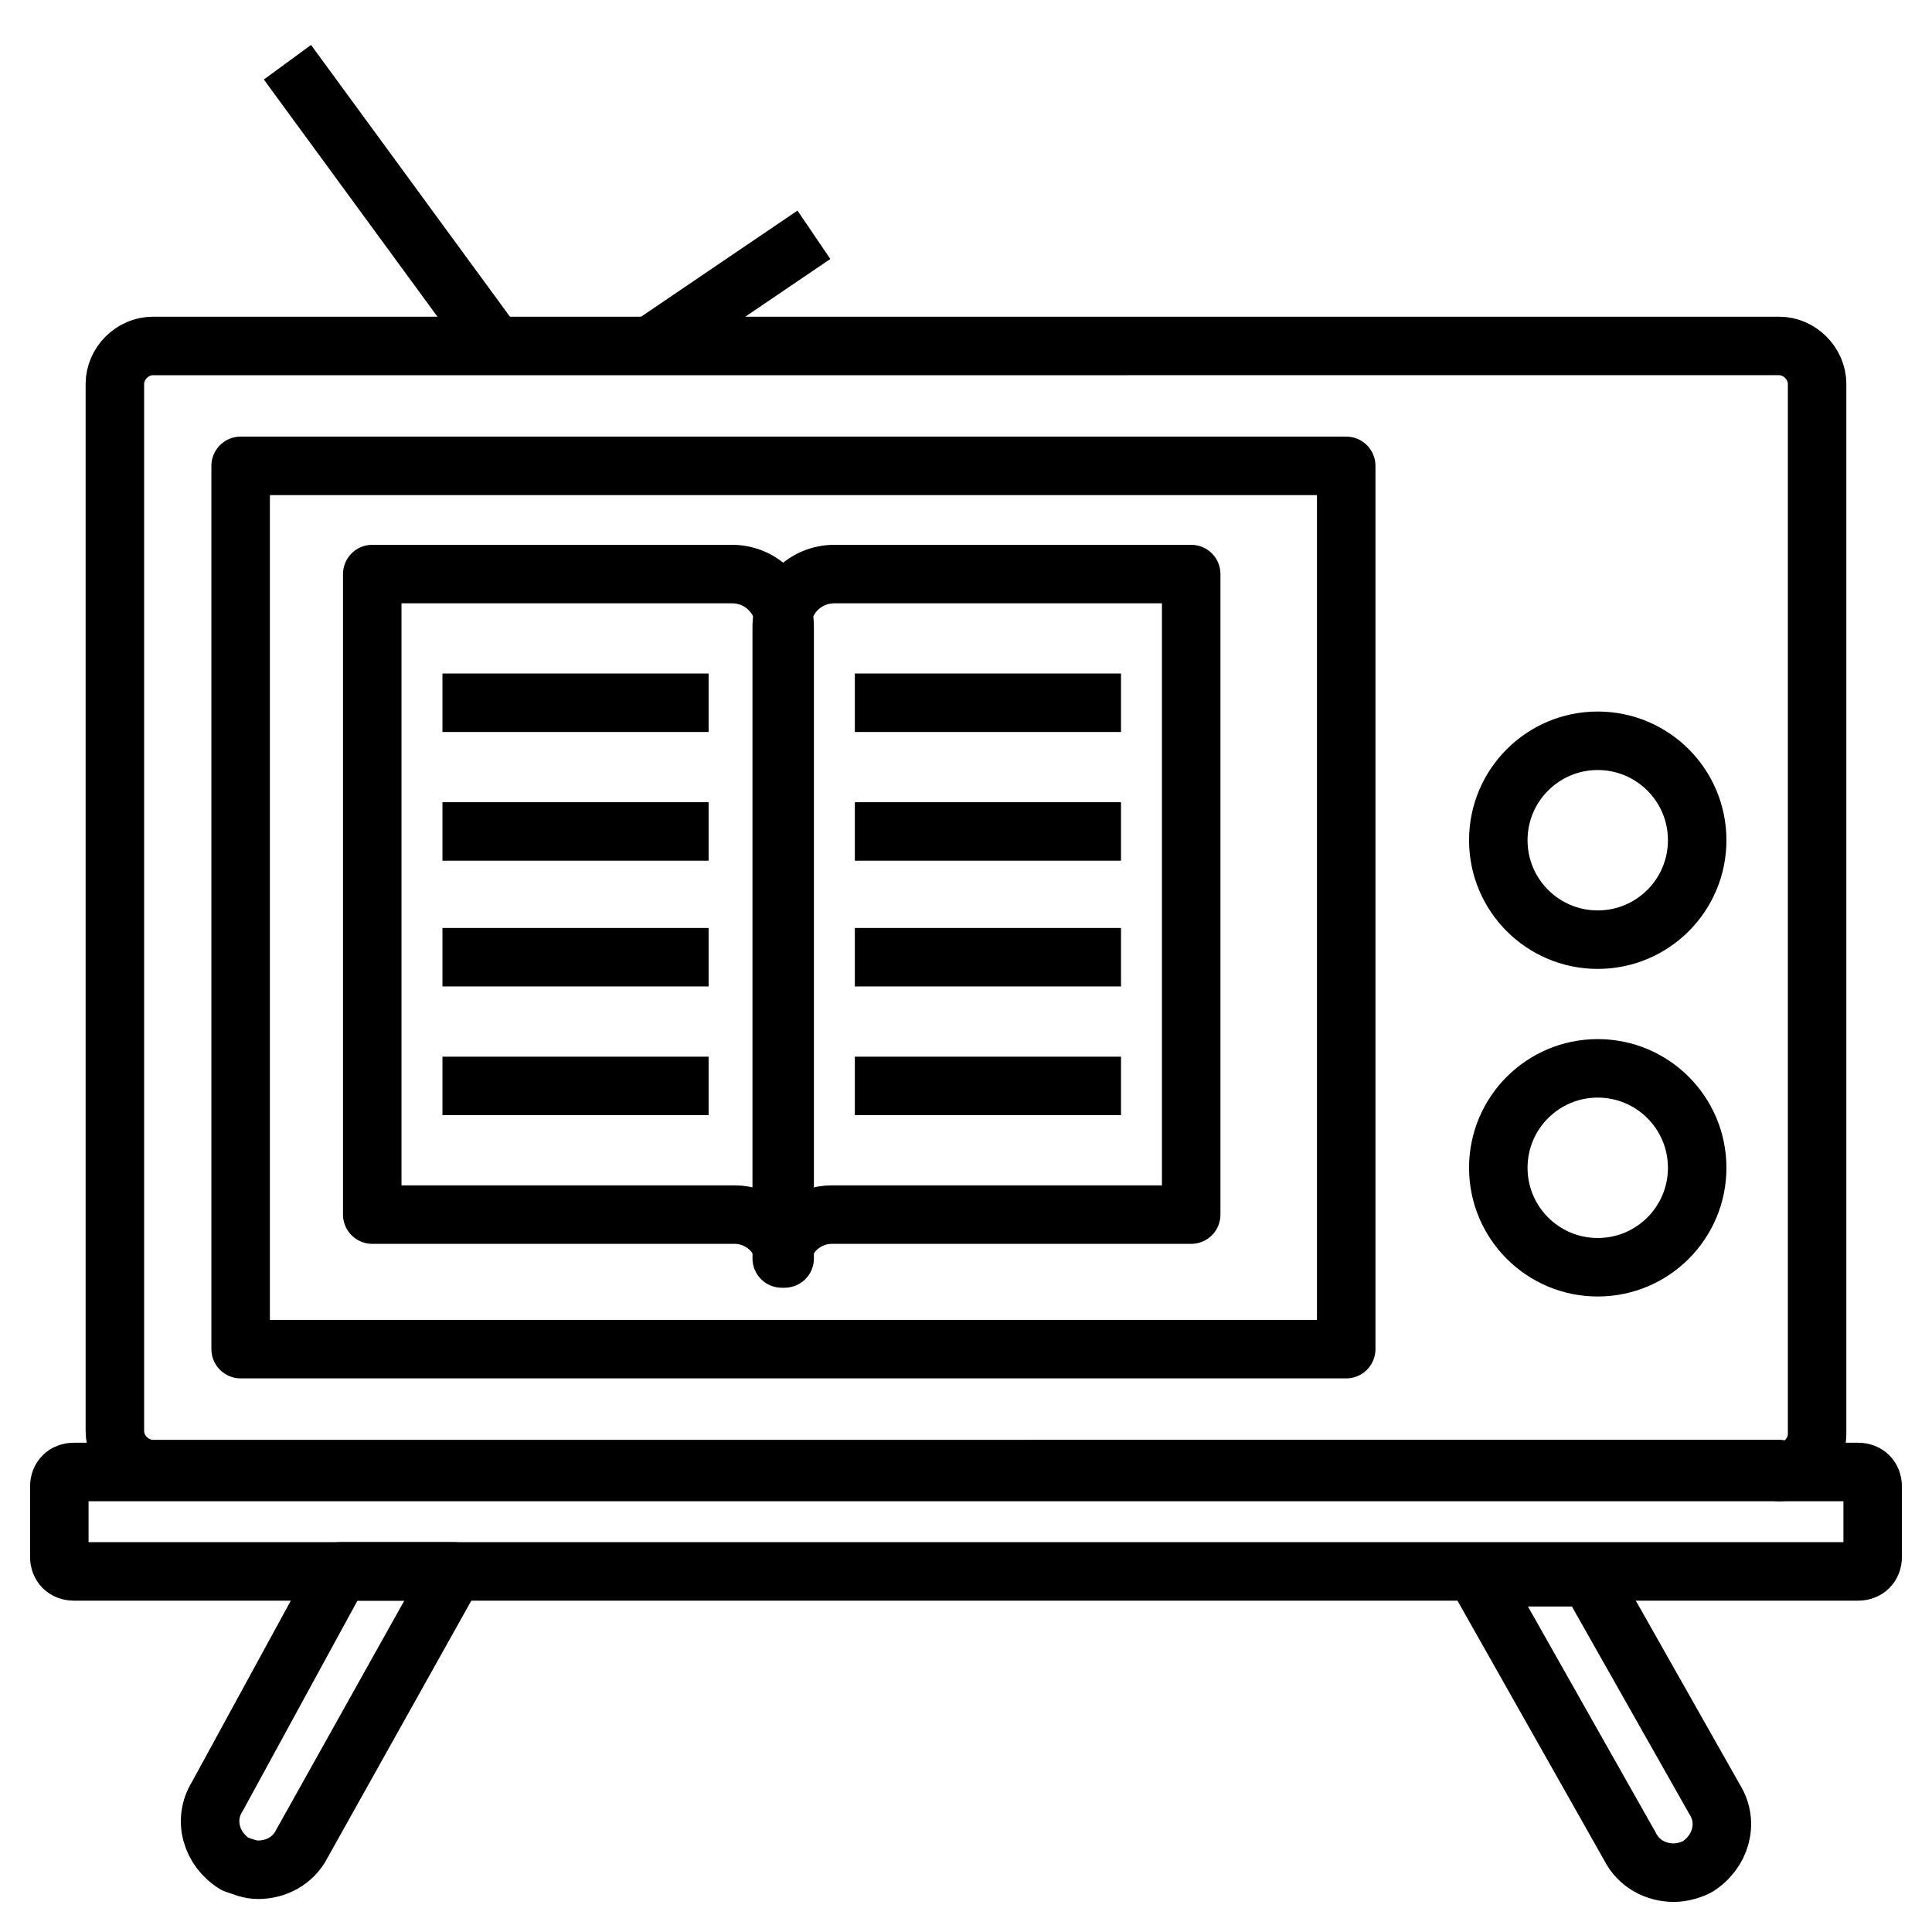 <?xml version="1.0" encoding="UTF-8"?>
<!-- Uploaded to: ICON Repo, www.iconrepo.com, Generator: ICON Repo Mixer Tools -->
<svg width="800px" height="800px" version="1.1" viewBox="144 144 512 512" xmlns="http://www.w3.org/2000/svg">
 <g fill="none" stroke="#000000" stroke-linejoin="round" stroke-miterlimit="10" stroke-width="2">
  <path transform="matrix(7.751 0 0 7.751 148.09 148.09)" d="m6.9 60.9c-0.5 0.8-0.2 1.8 0.6 2.3 0.3 0.1 0.5 0.2 0.8 0.2 0.6 0 1.2-0.3 1.5-0.9l5.2-9.3h-3.9z"/>
  <path transform="matrix(7.751 0 0 7.751 148.09 148.09)" d="m55.2 62.6c0.3 0.6 0.9 0.9 1.5 0.9 0.3 0 0.6-0.1 0.8-0.2 0.8-0.5 1.1-1.5 0.6-2.3l-4.3-7.6h-3.8z"/>
  <path transform="matrix(7.751 0 0 7.751 148.09 148.09)" d="m60.3 49.8c0.7 0 1.3-0.6 1.3-1.3v-35.9c0-0.7-0.6-1.3-1.3-1.3l-37.1 5.04e-4h-18.5c-0.7 0-1.3 0.6-1.3 1.3v35.8c0 0.7 0.6 1.3 1.3 1.3l55.6-0.001z"/>
  <path transform="matrix(7.751 0 0 7.751 148.09 148.09)" d="m57.5 28.2c0 1.878-1.522 3.4-3.4 3.4-1.878 0-3.4-1.522-3.4-3.4s1.522-3.4 3.4-3.4c1.878 0 3.4 1.522 3.4 3.4"/>
  <path transform="matrix(7.751 0 0 7.751 148.09 148.09)" d="m57.5 39.4c0 1.878-1.522 3.4-3.4 3.4-1.878 0-3.4-1.522-3.4-3.4 0-1.878 1.522-3.4 3.4-3.4 1.878 0 3.4 1.522 3.4 3.4"/>
  <path transform="matrix(7.751 0 0 7.751 148.09 148.09)" d="m7.7 15.4h37.8v30.2h-37.8z"/>
  <path transform="matrix(7.751 0 0 7.751 148.09 148.09)" d="m63 49.8h-61c-0.3 0-0.5 0.2-0.5 0.5v2.4c0 0.3 0.2 0.5 0.5 0.5h61c0.3 0 0.5-0.2 0.5-0.5v-2.4c0-0.3-0.2-0.5-0.5-0.5z"/>
  <path transform="matrix(7.751 0 0 7.751 148.09 148.09)" d="m28 19.1c-1 0-1.8 0.8-1.8 1.8v21.6c0.1-0.9 0.9-1.5 1.7-1.5h12.3v-21.9z"/>
  <path transform="matrix(7.751 0 0 7.751 148.09 148.09)" d="m24.5 19.1c1 0 1.8 0.8 1.8 1.8v21.6c-0.1-0.9-0.9-1.5-1.7-1.5h-12.4v-21.9z"/>
  <path transform="matrix(7.751 0 0 7.751 148.09 148.09)" d="m23.7 23.5h-9.1"/>
  <path transform="matrix(7.751 0 0 7.751 148.09 148.09)" d="m23.7 27.9h-9.1"/>
  <path transform="matrix(7.751 0 0 7.751 148.09 148.09)" d="m23.7 32.2h-9.1"/>
  <path transform="matrix(7.751 0 0 7.751 148.09 148.09)" d="m23.7 36.6h-9.1"/>
  <path transform="matrix(7.751 0 0 7.751 148.09 148.09)" d="m37.8 23.5h-9.1"/>
  <path transform="matrix(7.751 0 0 7.751 148.09 148.09)" d="m37.8 27.9h-9.1"/>
  <path transform="matrix(7.751 0 0 7.751 148.09 148.09)" d="m37.8 32.2h-9.1"/>
  <path transform="matrix(7.751 0 0 7.751 148.09 148.09)" d="m37.8 36.6h-9.1"/>
  <path transform="matrix(7.751 0 0 7.751 148.09 148.09)" d="m9.3 1.6 7.1 9.7"/>
  <path transform="matrix(7.751 0 0 7.751 148.09 148.09)" d="m27.3 7.5-5.6 3.8"/>
 </g>
</svg>